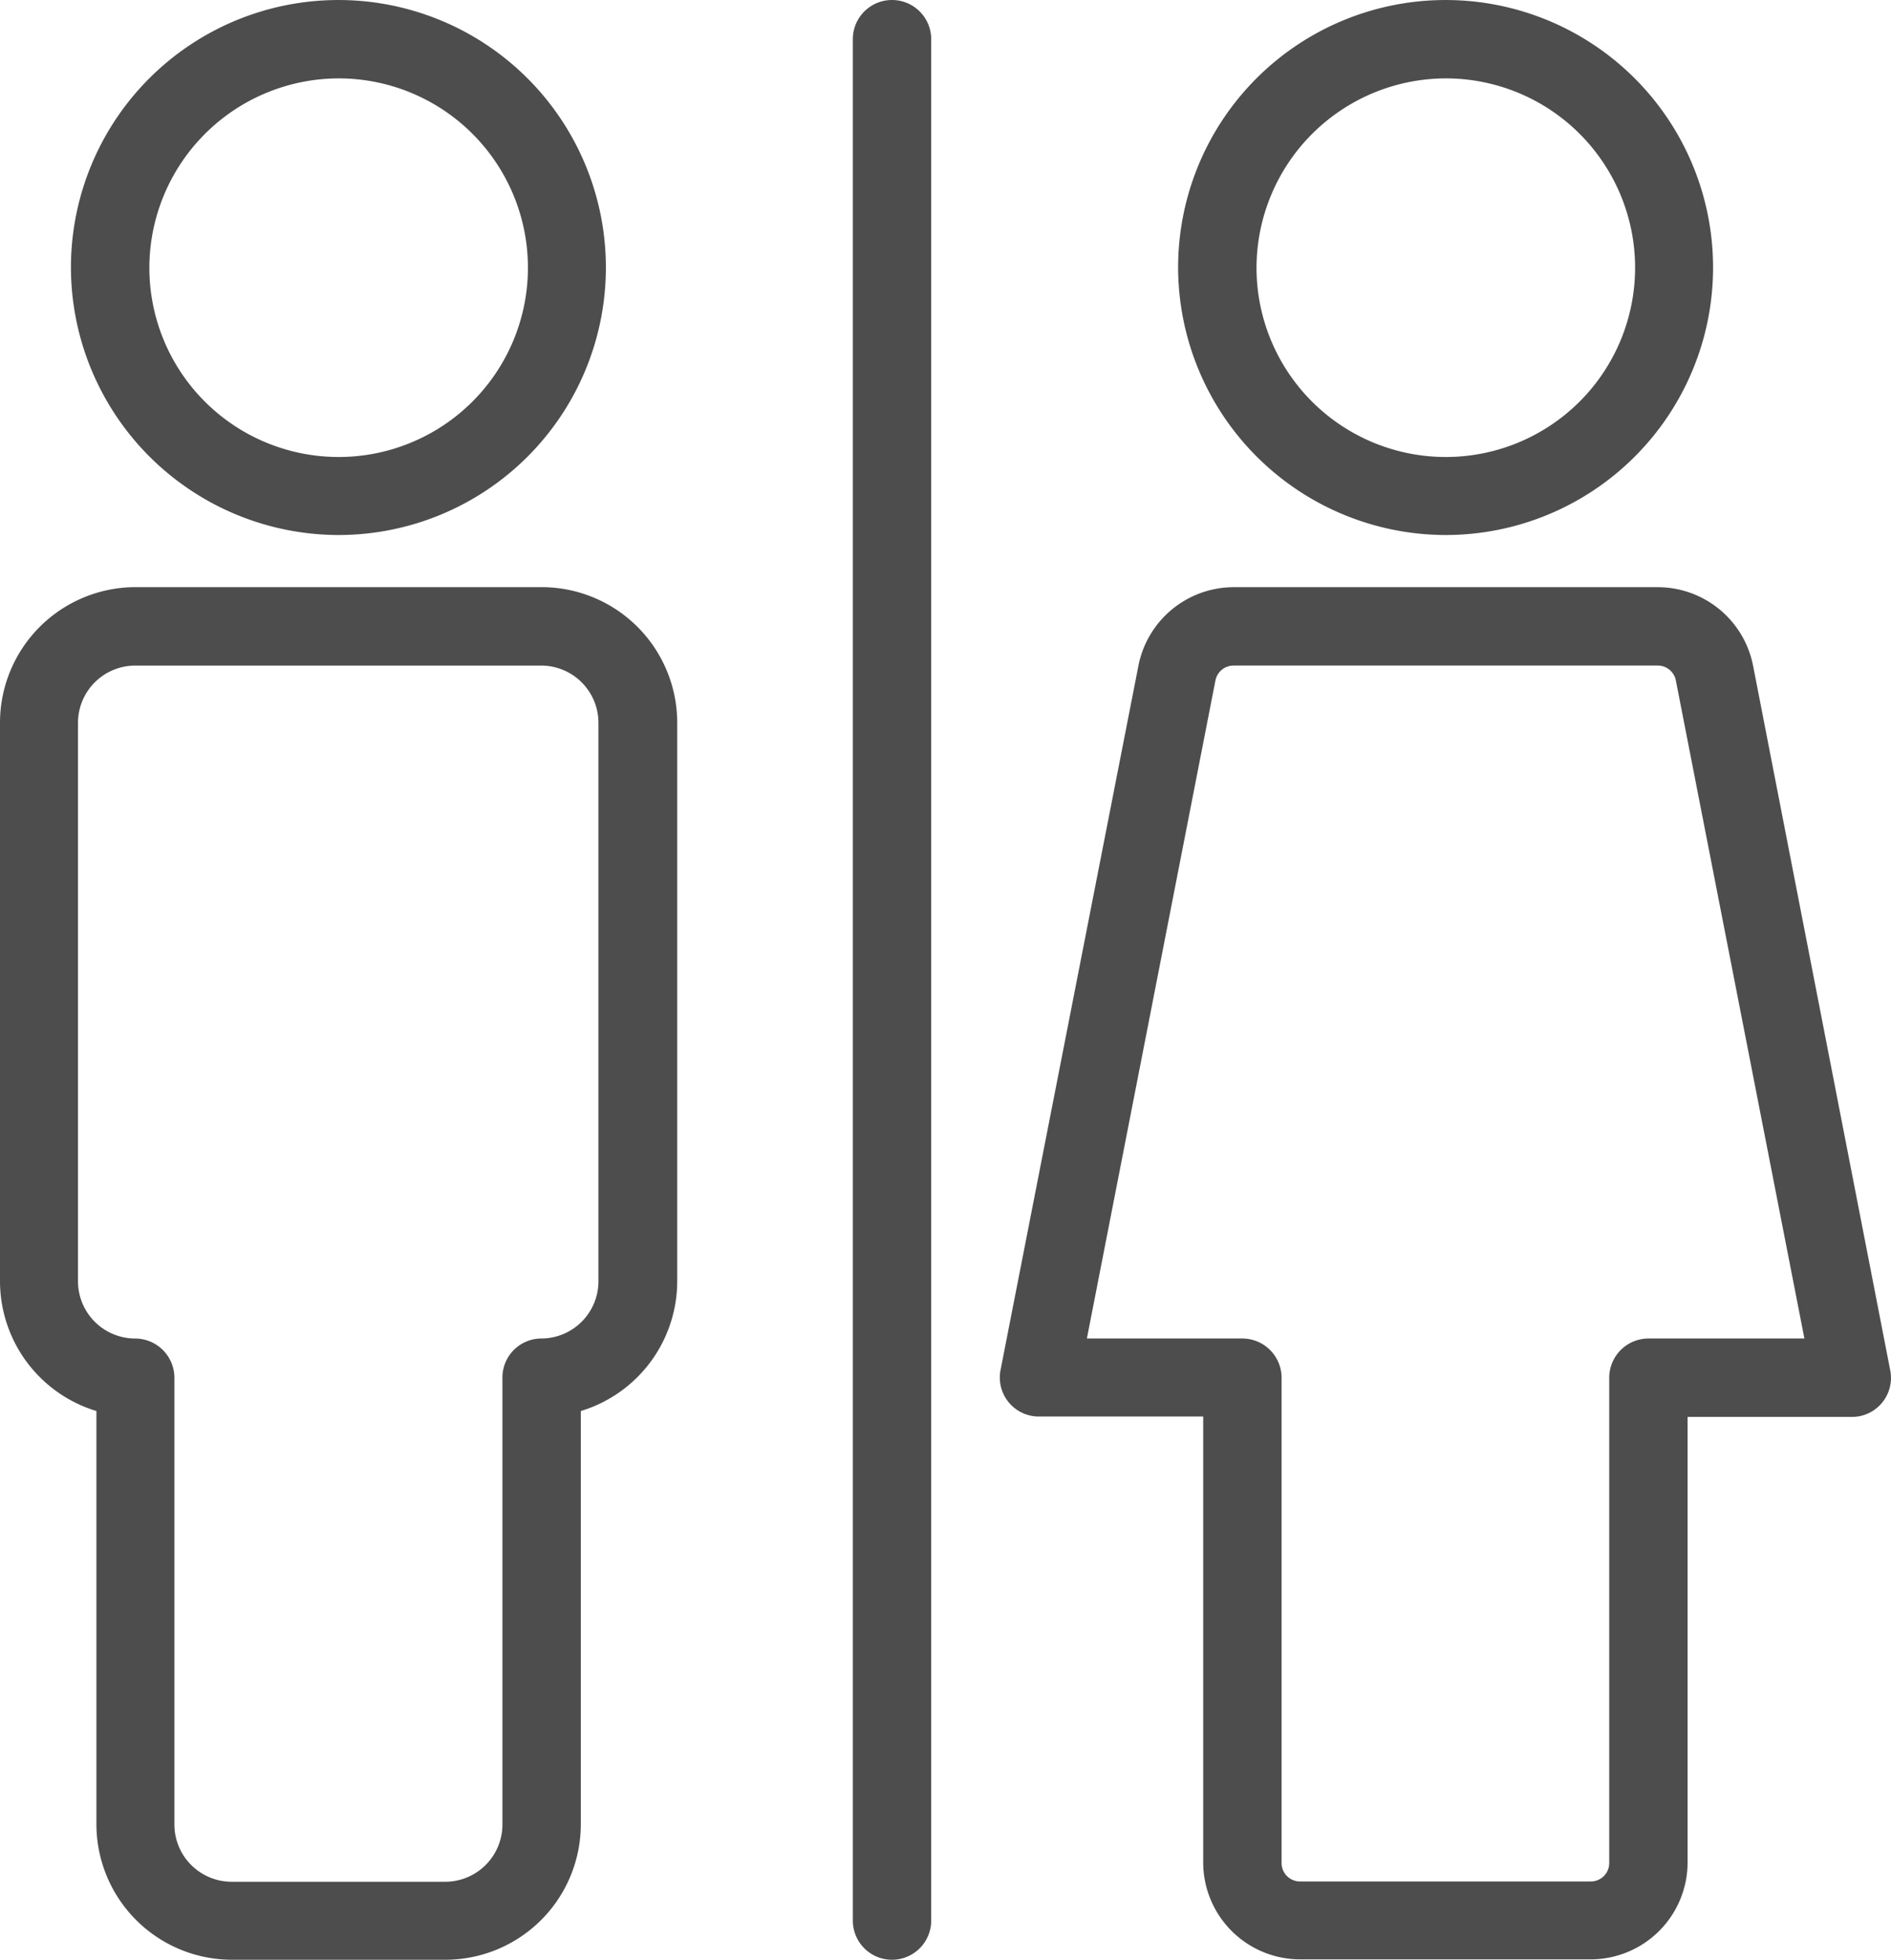 <svg xmlns="http://www.w3.org/2000/svg" width="87.284" height="90.45" viewBox="0 0 87.284 90.45">
  <g id="Group_167" data-name="Group 167" transform="translate(-5.87 -5)">
    <path id="Path_87" data-name="Path 87" d="M32.679,77.072V58.005a6.269,6.269,0,0,0,4.45-5.988V26.239A6.261,6.261,0,0,0,30.87,19.98H12.129A6.261,6.261,0,0,0,5.87,26.239V52.017a6.269,6.269,0,0,0,4.45,5.988V77.072a6.261,6.261,0,0,0,6.259,6.259h9.859A6.257,6.257,0,0,0,32.679,77.072Zm-3.618-20.6V77.09a2.644,2.644,0,0,1-2.641,2.641H16.561A2.644,2.644,0,0,1,13.92,77.09V56.468a1.814,1.814,0,0,0-1.809-1.809A2.644,2.644,0,0,1,9.47,52.017V26.239A2.644,2.644,0,0,1,12.111,23.6H30.852a2.644,2.644,0,0,1,2.641,2.641V52.017a2.644,2.644,0,0,1-2.641,2.641A1.8,1.8,0,0,0,29.061,56.468Z" transform="translate(0 12.119)" fill="#4d4d4d"/>
    <path id="Path_88" data-name="Path 88" d="M20.036,29.693A12.346,12.346,0,1,0,7.68,17.356,12.372,12.372,0,0,0,20.036,29.693Zm0-21.075A8.737,8.737,0,1,1,11.3,17.356,8.755,8.755,0,0,1,20.036,8.618Z" transform="translate(1.464)" fill="#4d4d4d"/>
    <path id="Path_89" data-name="Path 89" d="M37.784,23.58,31.416,56.106a1.8,1.8,0,0,0,1.773,2.153h7.58V78.845a4.478,4.478,0,0,0,4.468,4.468H58.659a4.478,4.478,0,0,0,4.468-4.468V58.277h7.58a1.8,1.8,0,0,0,1.773-2.153L66.149,23.6a4.487,4.487,0,0,0-4.378-3.618H42.161A4.489,4.489,0,0,0,37.784,23.58Zm4.378.018H61.753a.852.852,0,0,1,.832.687h0l5.934,30.373h-7.2a1.814,1.814,0,0,0-1.809,1.809v22.4a.849.849,0,0,1-.85.85H45.237a.849.849,0,0,1-.85-.85v-22.4a1.814,1.814,0,0,0-1.809-1.809H35.4l5.934-30.373A.852.852,0,0,1,42.161,23.6Z" transform="translate(20.638 12.119)" fill="#4d4d4d"/>
    <path id="Path_90" data-name="Path 90" d="M48.286,29.693A12.346,12.346,0,1,0,35.93,17.356,12.372,12.372,0,0,0,48.286,29.693Zm0-21.075a8.737,8.737,0,1,1-8.737,8.737A8.755,8.755,0,0,1,48.286,8.618Z" transform="translate(24.319)" fill="#4d4d4d"/>
    <path id="Path_91" data-name="Path 91" d="M31.248,93.641V6.809a1.809,1.809,0,0,0-3.618,0V93.641a1.809,1.809,0,0,0,3.618,0Z" transform="translate(17.604)" fill="#4d4d4d"/>
  </g>
</svg>
